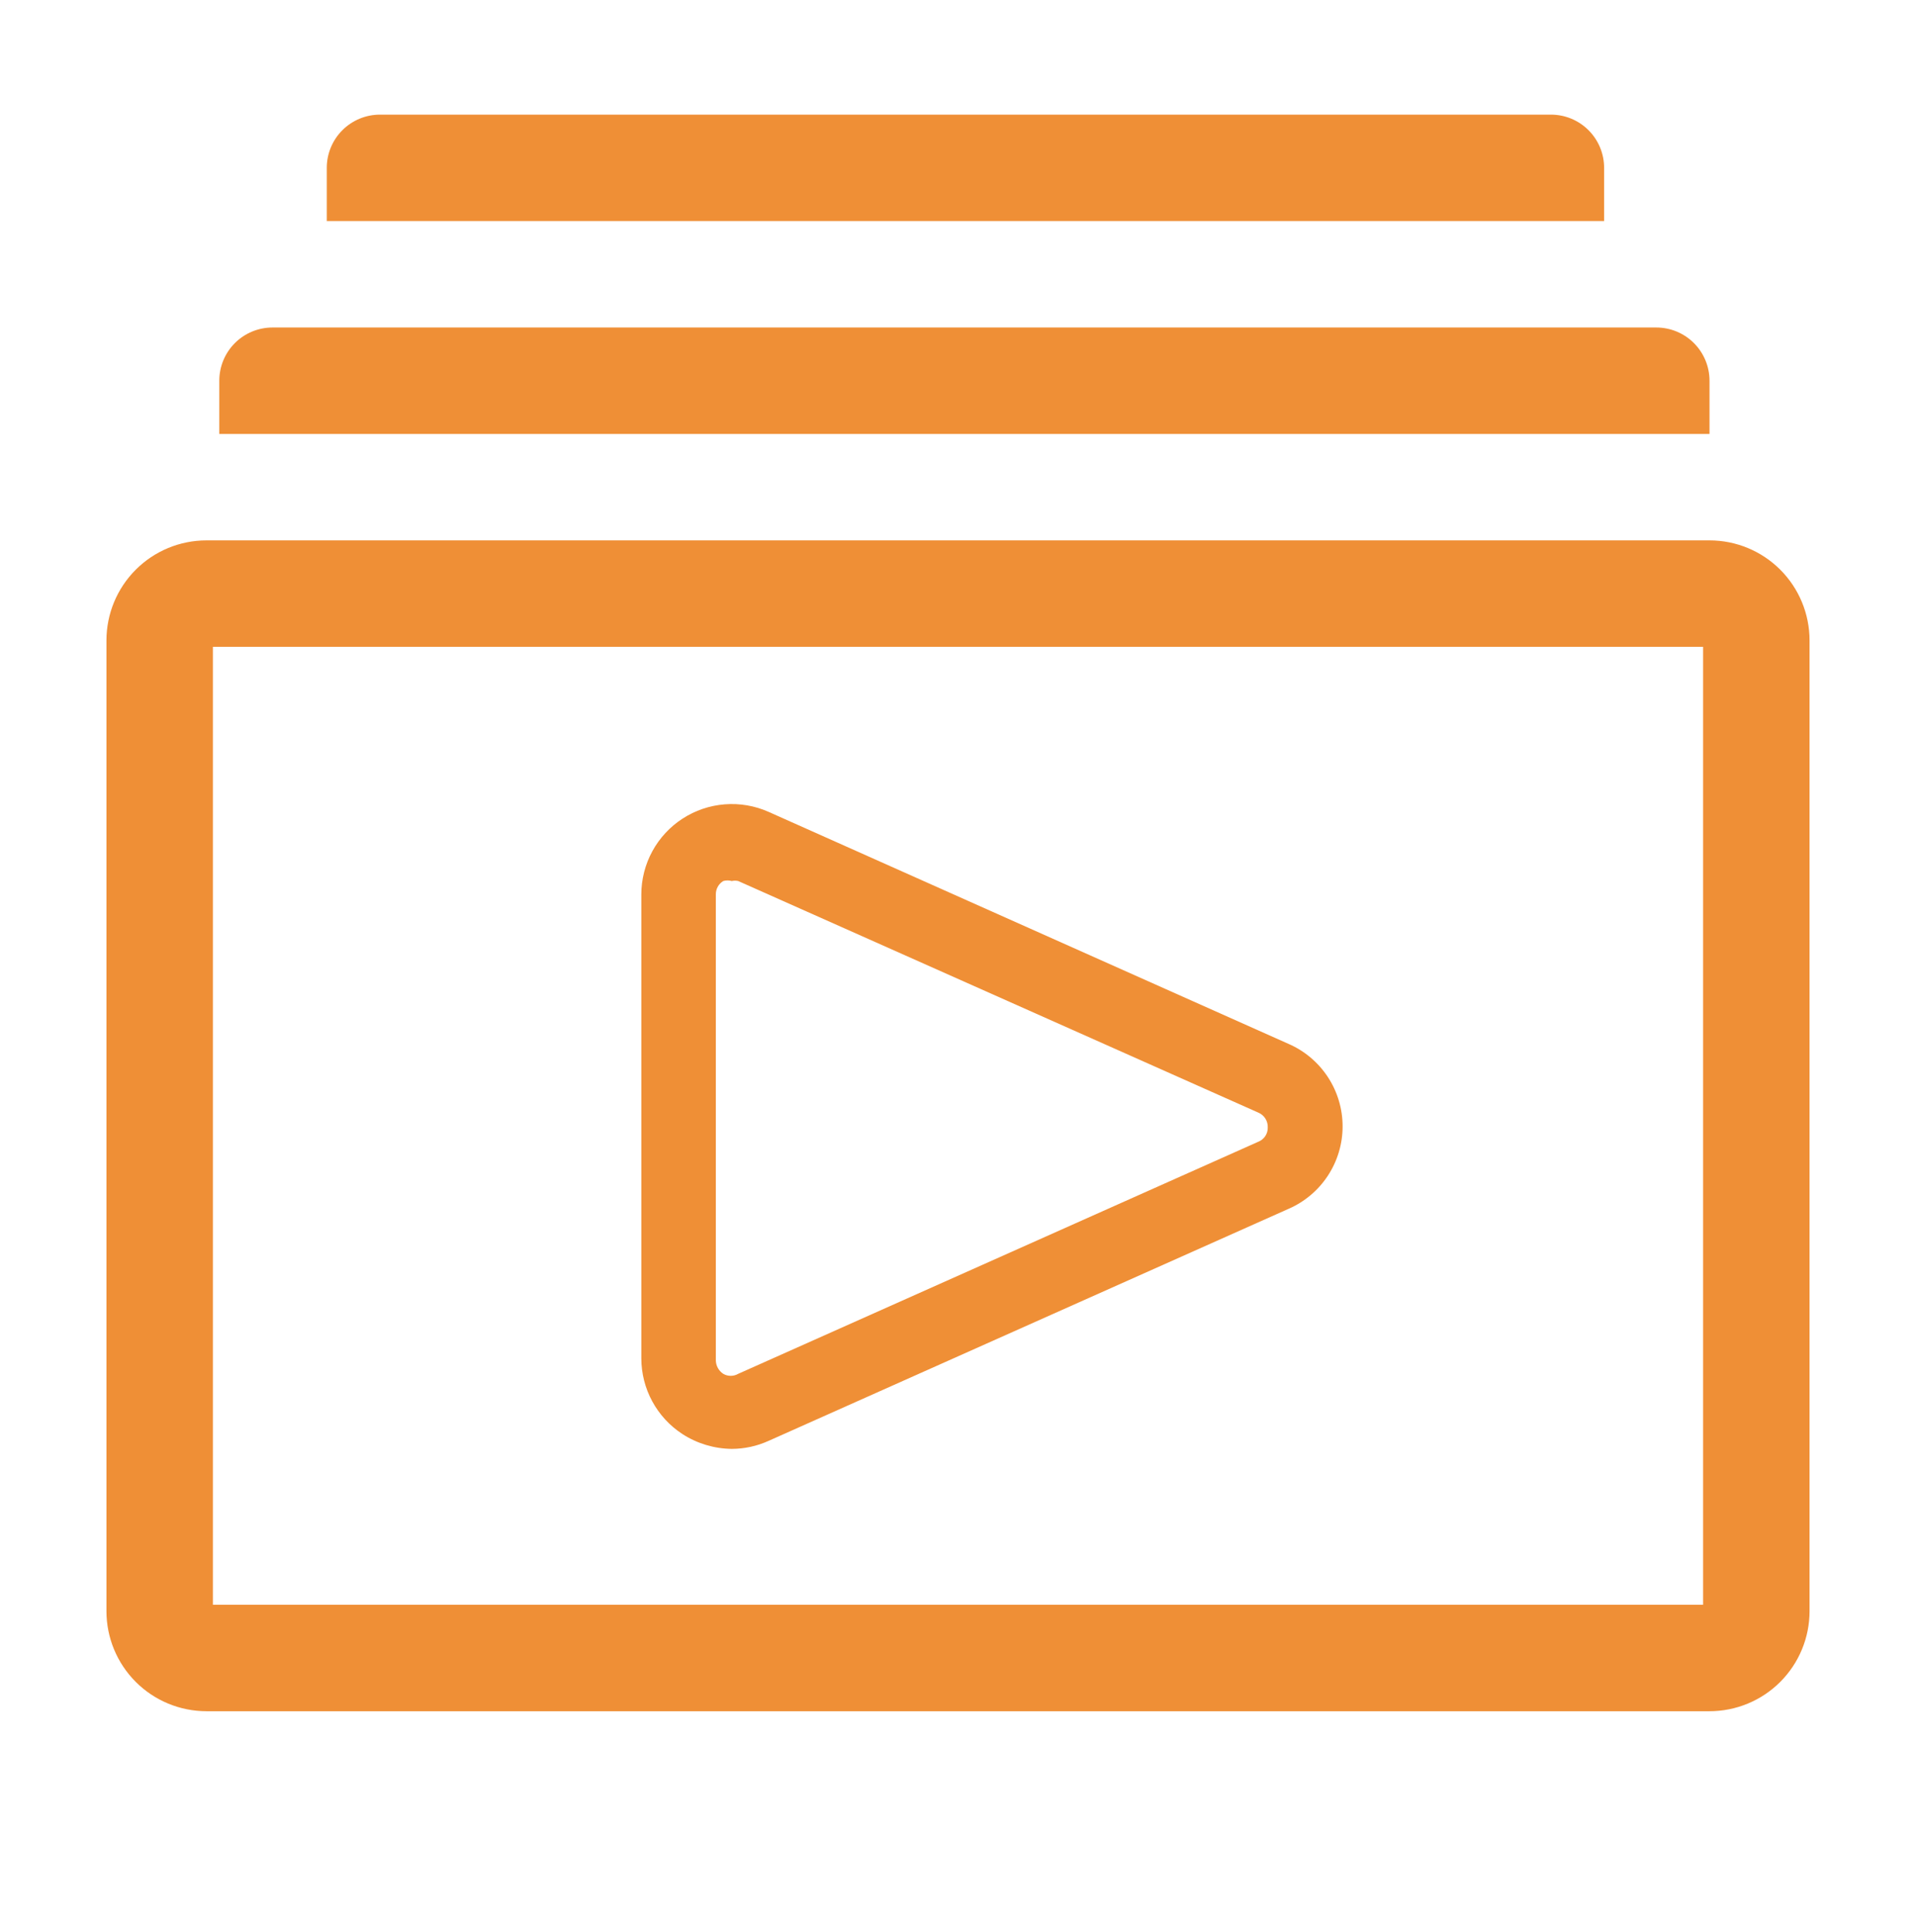 <svg width="117" height="118" viewBox="0 0 117 118" fill="none" xmlns="http://www.w3.org/2000/svg">
<path d="M104.39 33H12.61C10.989 33 9.435 33.644 8.29 34.789C7.144 35.935 6.5 37.489 6.5 39.11V98.39C6.5 100.01 7.144 101.564 8.29 102.71C9.435 103.856 10.989 104.5 12.61 104.5H104.39C106.01 104.5 107.565 103.856 108.71 102.71C109.856 101.564 110.5 100.01 110.5 98.39V39.11C110.5 37.489 109.856 35.935 108.71 34.789C107.565 33.644 106.01 33 104.39 33ZM104 98H13V39.5H104V98Z" fill="#EF8F36"/>
<path d="M97.955 10.25C97.955 9.388 97.613 8.561 97.003 7.952C96.394 7.342 95.567 7 94.705 7H23.205C22.343 7 21.516 7.342 20.907 7.952C20.297 8.561 19.955 9.388 19.955 10.25V13.5H97.955V10.25Z" fill="#EF8F36"/>
<path d="M104.391 23.25C104.391 22.388 104.048 21.561 103.439 20.952C102.829 20.342 102.003 20 101.141 20H16.641C15.779 20 14.952 20.342 14.342 20.952C13.733 21.561 13.391 22.388 13.391 23.25V26.5H104.391V23.25Z" fill="#EF8F36"/>
<path d="M41.665 87.57C42.565 88.154 43.614 88.469 44.687 88.48C45.461 88.478 46.225 88.312 46.93 87.992L78.682 73.822C79.664 73.396 80.499 72.692 81.086 71.797C81.673 70.902 81.986 69.855 81.986 68.785C81.986 67.715 81.673 66.668 81.086 65.773C80.499 64.878 79.664 64.174 78.682 63.747L46.93 49.577C46.089 49.204 45.169 49.046 44.253 49.119C43.336 49.191 42.452 49.491 41.681 49.991C40.909 50.491 40.275 51.176 39.835 51.983C39.395 52.791 39.164 53.695 39.162 54.615V82.955C39.164 83.871 39.393 84.773 39.83 85.578C40.267 86.384 40.897 87.068 41.665 87.57ZM43.712 54.615C43.711 54.451 43.752 54.291 43.832 54.148C43.912 54.006 44.027 53.887 44.167 53.802C44.337 53.755 44.517 53.755 44.687 53.802C44.815 53.773 44.949 53.773 45.077 53.802L76.829 67.94C77.009 68.013 77.161 68.139 77.266 68.302C77.37 68.465 77.422 68.656 77.415 68.85C77.42 69.038 77.367 69.225 77.262 69.382C77.157 69.539 77.006 69.66 76.829 69.727L45.077 83.897C44.939 83.977 44.782 84.019 44.622 84.019C44.462 84.019 44.305 83.977 44.167 83.897C44.032 83.808 43.919 83.688 43.84 83.547C43.761 83.405 43.717 83.247 43.712 83.085V54.615Z" fill="#EF8F36"/>
</svg>
